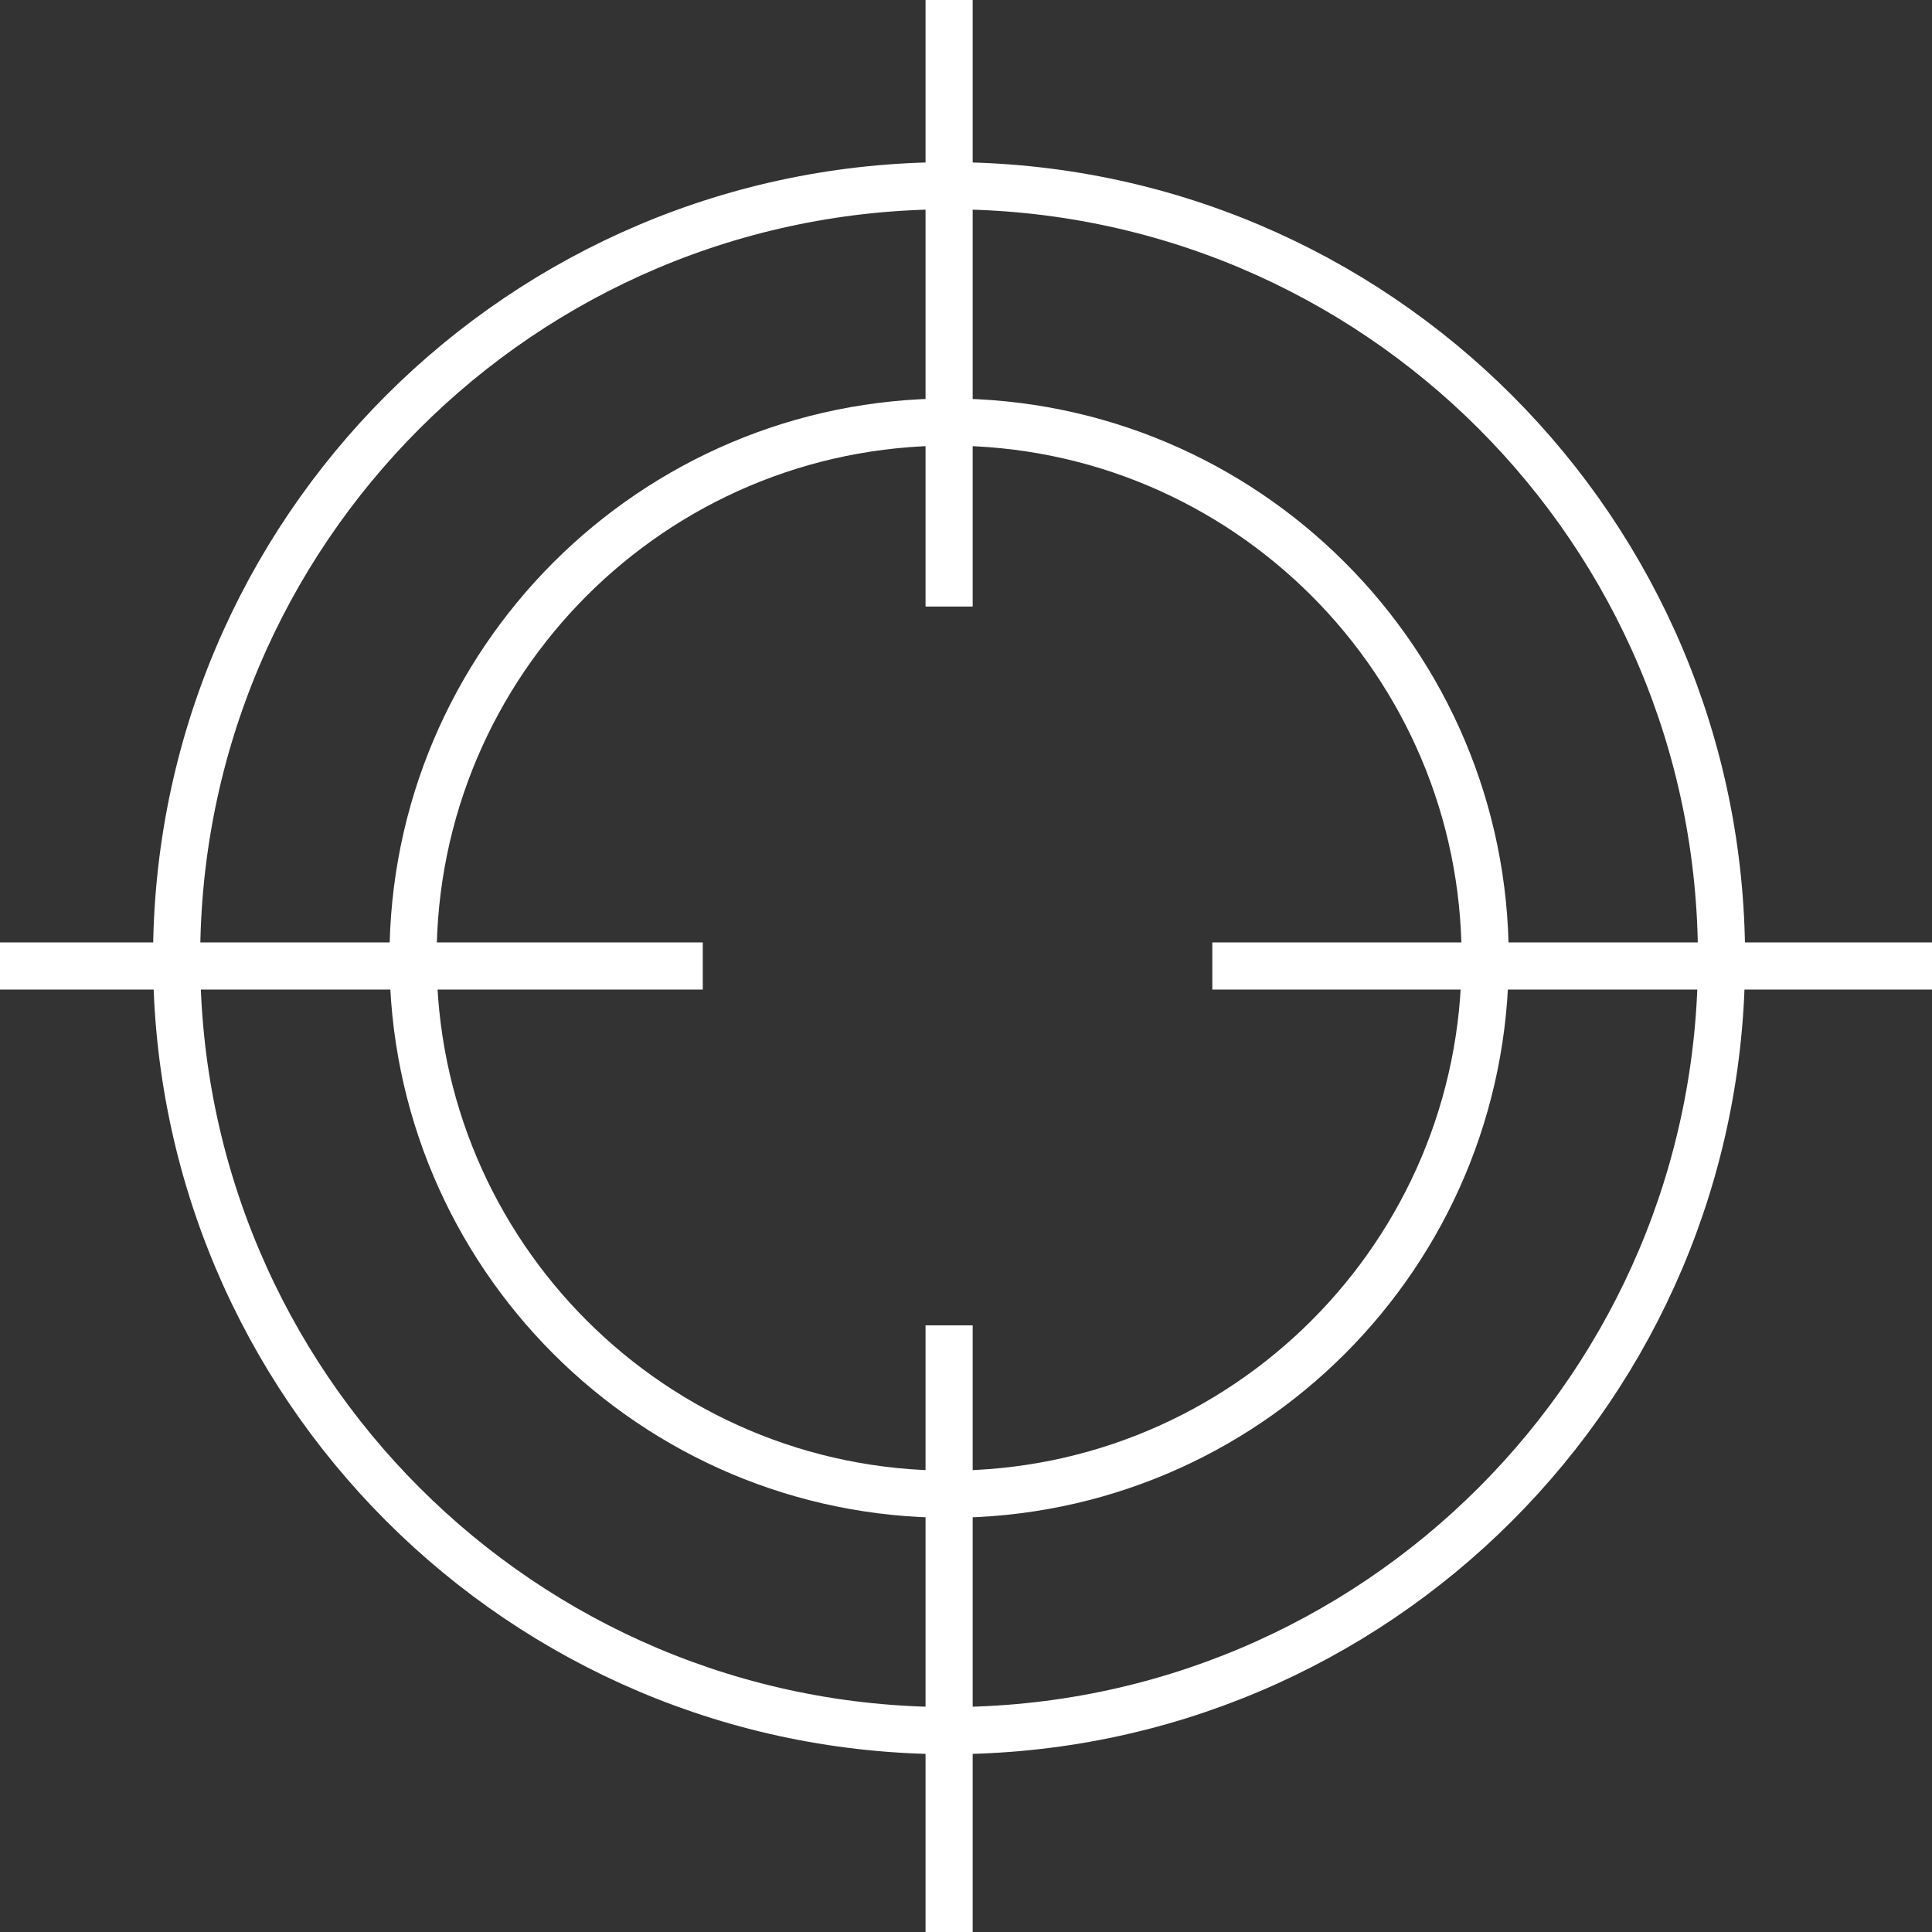 <?xml version="1.0" encoding="UTF-8"?>
<svg id="_圖層_2" data-name="圖層 2" xmlns="http://www.w3.org/2000/svg" viewBox="0 0 245.9 245.9">
  <rect x="0" y="0" width="245.9" height="245.9" fill="#333333" stroke="none"/>
  <defs>
    <style>
      .cls-1 {
        fill: none;
        stroke: #fff;
        stroke-miterlimit: 10;
        stroke-width: 6px;
      }
    </style>
  </defs>
  <g id="Layer_1" data-name="Layer 1">
    <path class="cls-1" d="M219.11,121.95c0,54.3-44.02,98.32-98.31,98.32S22.48,176.25,22.48,121.95,66.5,23.64,120.8,23.64s98.31,44.02,98.31,98.31Z"/>
    <path class="cls-1" d="M189.03,121.95c0,37.68-30.55,68.23-68.23,68.23s-68.23-30.55-68.23-68.23S83.12,53.72,120.8,53.72s68.23,30.55,68.23,68.23Z"/>
    <line class="cls-1" x1="120.8" y1="77.2" x2="120.8"/>
    <line class="cls-1" x1="120.8" y1="245.9" x2="120.8" y2="168.69"/>
    <polyline class="cls-1" points="0 122.95 77.2 122.95 89.45 122.95"/>
    <polyline class="cls-1" points="245.9 122.95 168.69 122.95 154.3 122.95"/>
  </g>
</svg>